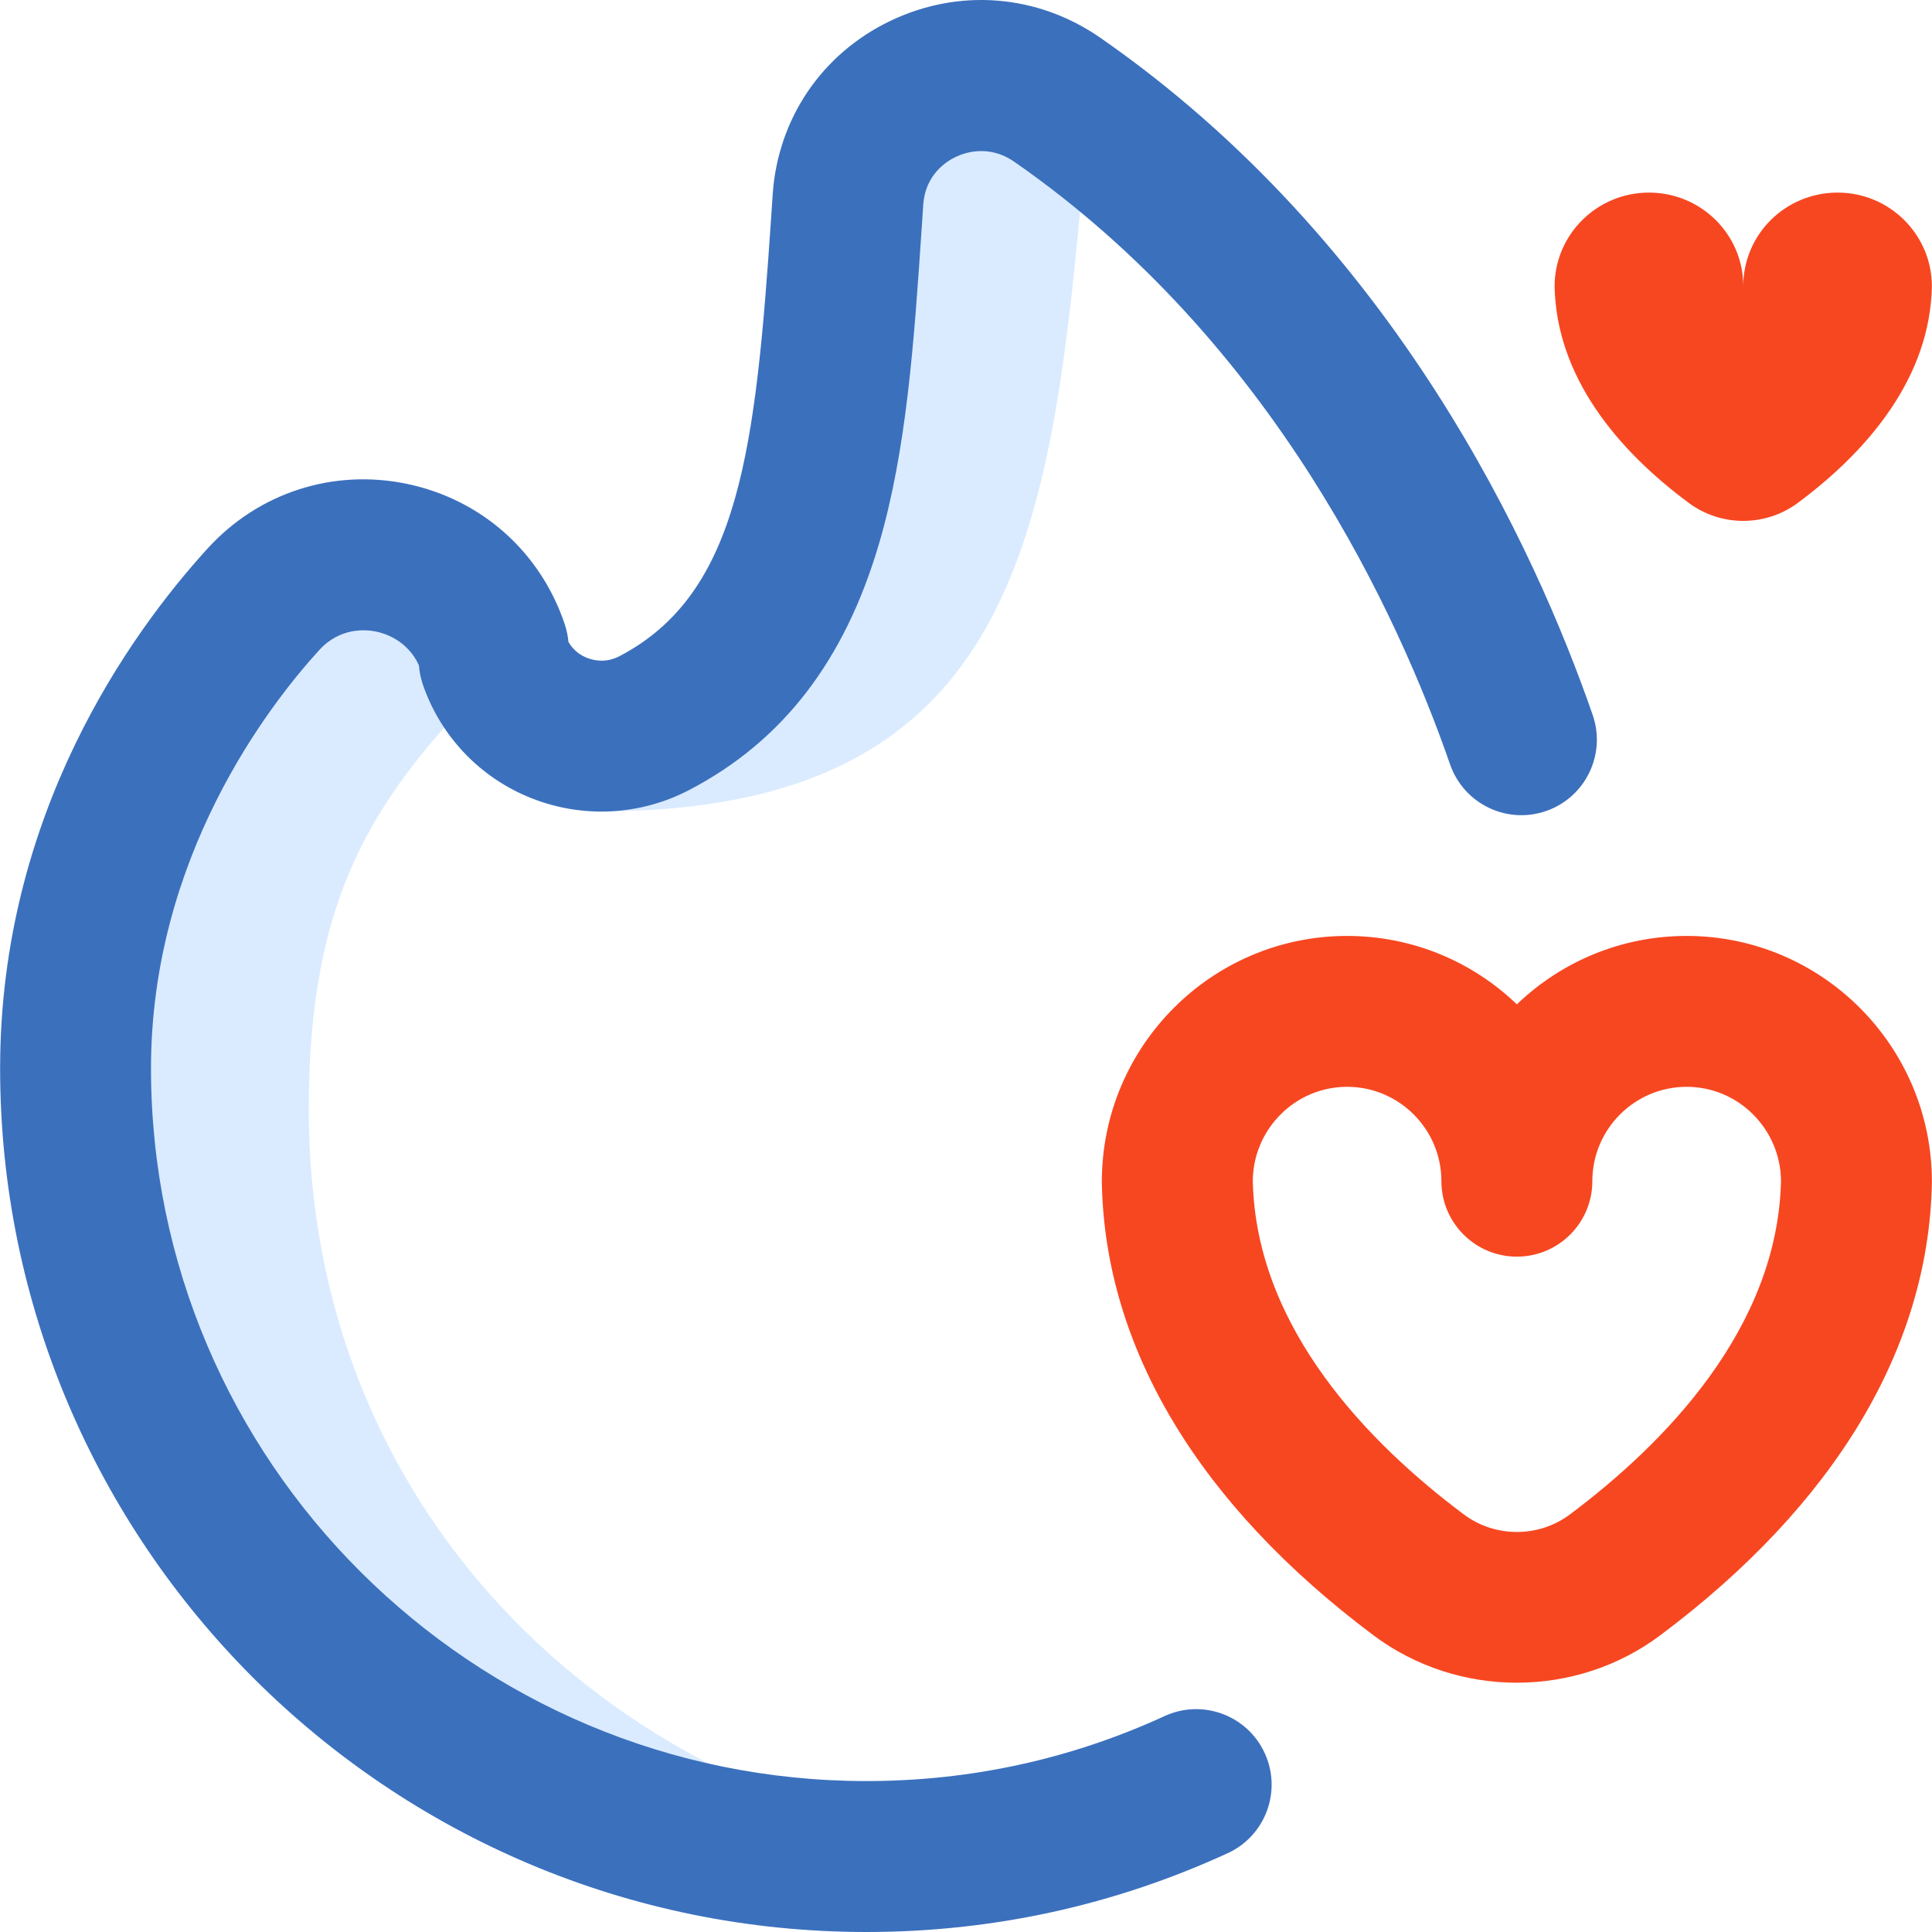 <svg width="32" height="32" viewBox="0 0 32 32" fill="none" xmlns="http://www.w3.org/2000/svg">
<g clip-path="url(#clip0_19_654)">
<path d="M12.065 11.056C13.697 9.332 13.83 6.468 14.045 3.304C14.162 1.593 16.103 0.675 17.511 1.652C17.774 1.835 18.03 2.024 18.28 2.218C18.072 2.523 17.946 2.891 17.908 3.304C17.375 9.065 16.687 13.439 9.938 13.439C9.938 13.439 12.056 11.219 12.065 11.056ZM5.114 18.376C5.114 15.246 5.944 13.601 7.507 11.885C7.755 11.611 8.047 11.418 8.357 11.297C8.289 11.186 8.174 10.752 8.168 10.732C7.616 9.099 5.522 8.653 4.361 9.928C2.799 11.644 1.251 14.366 1.251 17.694C1.251 24.905 7.139 30.75 14.35 30.75C14.985 30.75 15.61 30.704 16.221 30.616C9.949 29.763 5.114 24.91 5.114 18.376Z" fill="#489CFF" fill-opacity="0.2"/>
<path d="M14.35 32C6.438 32 0.002 25.582 0.002 17.694C0.002 13.488 2.154 10.496 3.437 9.086C4.282 8.159 5.518 7.759 6.743 8.015C7.974 8.273 8.949 9.139 9.352 10.333C9.39 10.446 9.406 10.542 9.415 10.631C9.504 10.789 9.64 10.864 9.722 10.896C9.825 10.937 10.032 10.988 10.261 10.868C12.255 9.826 12.515 7.421 12.774 3.584L12.798 3.219C12.884 1.965 13.611 0.892 14.743 0.348C15.883 -0.2 17.184 -0.096 18.224 0.625C23.114 4.019 25.433 9.11 26.38 11.842C26.606 12.495 26.26 13.207 25.608 13.433C24.956 13.659 24.244 13.313 24.018 12.661C23.17 10.216 21.106 5.668 16.799 2.679C16.379 2.388 15.979 2.527 15.826 2.601C15.677 2.672 15.326 2.893 15.292 3.388L15.268 3.752C15.14 5.652 15.019 7.447 14.555 9.02C13.986 10.948 12.96 12.278 11.419 13.083C10.605 13.509 9.65 13.558 8.798 13.219C7.953 12.883 7.3 12.198 7.005 11.342C6.963 11.22 6.947 11.114 6.938 11.018C6.75 10.612 6.388 10.494 6.231 10.461C6.063 10.426 5.634 10.386 5.286 10.769C4.448 11.688 2.501 14.204 2.501 17.694C2.501 24.204 7.817 29.5 14.35 29.5C16.073 29.5 17.735 29.138 19.291 28.423C19.918 28.135 20.66 28.41 20.948 29.038C21.236 29.665 20.961 30.407 20.334 30.695C18.449 31.561 16.436 32 14.35 32Z" fill="#3B70BD"/>
<path d="M25.124 27.871C24.286 27.871 23.448 27.609 22.748 27.085C19.861 24.923 18.305 22.334 18.25 19.598C18.25 19.589 18.25 19.581 18.25 19.572C18.25 17.328 20.072 15.502 22.312 15.502C23.402 15.502 24.394 15.933 25.124 16.635C25.855 15.933 26.846 15.502 27.936 15.502C30.176 15.502 31.998 17.328 31.998 19.572C31.998 19.581 31.998 19.589 31.998 19.598C31.943 22.334 30.388 24.924 27.5 27.085C26.801 27.609 25.962 27.871 25.124 27.871ZM20.75 19.561C20.806 22.004 22.681 23.913 24.246 25.084C24.763 25.471 25.485 25.471 26.002 25.084C27.567 23.913 29.442 22.004 29.499 19.561C29.492 18.7 28.794 18.001 27.936 18.001C27.075 18.001 26.374 18.702 26.374 19.564C26.374 20.254 25.814 20.814 25.124 20.814C24.434 20.814 23.874 20.254 23.874 19.564C23.874 18.702 23.173 18.001 22.312 18.001C21.454 18.001 20.756 18.7 20.75 19.561ZM28.874 4.739C28.874 3.881 28.174 3.19 27.311 3.19C26.449 3.19 25.749 3.886 25.749 4.744C25.779 6.236 26.782 7.448 27.97 8.329C28.505 8.727 29.243 8.727 29.778 8.329C30.965 7.448 31.968 6.236 31.998 4.744C31.998 3.886 31.299 3.19 30.436 3.19C29.573 3.19 28.874 3.881 28.874 4.739Z" fill="#F74721"/>
</g>
<defs>
<clipPath id="clip0_19_654">
<rect width="32" height="32" fill="white"/>
</clipPath>
</defs>
</svg>

